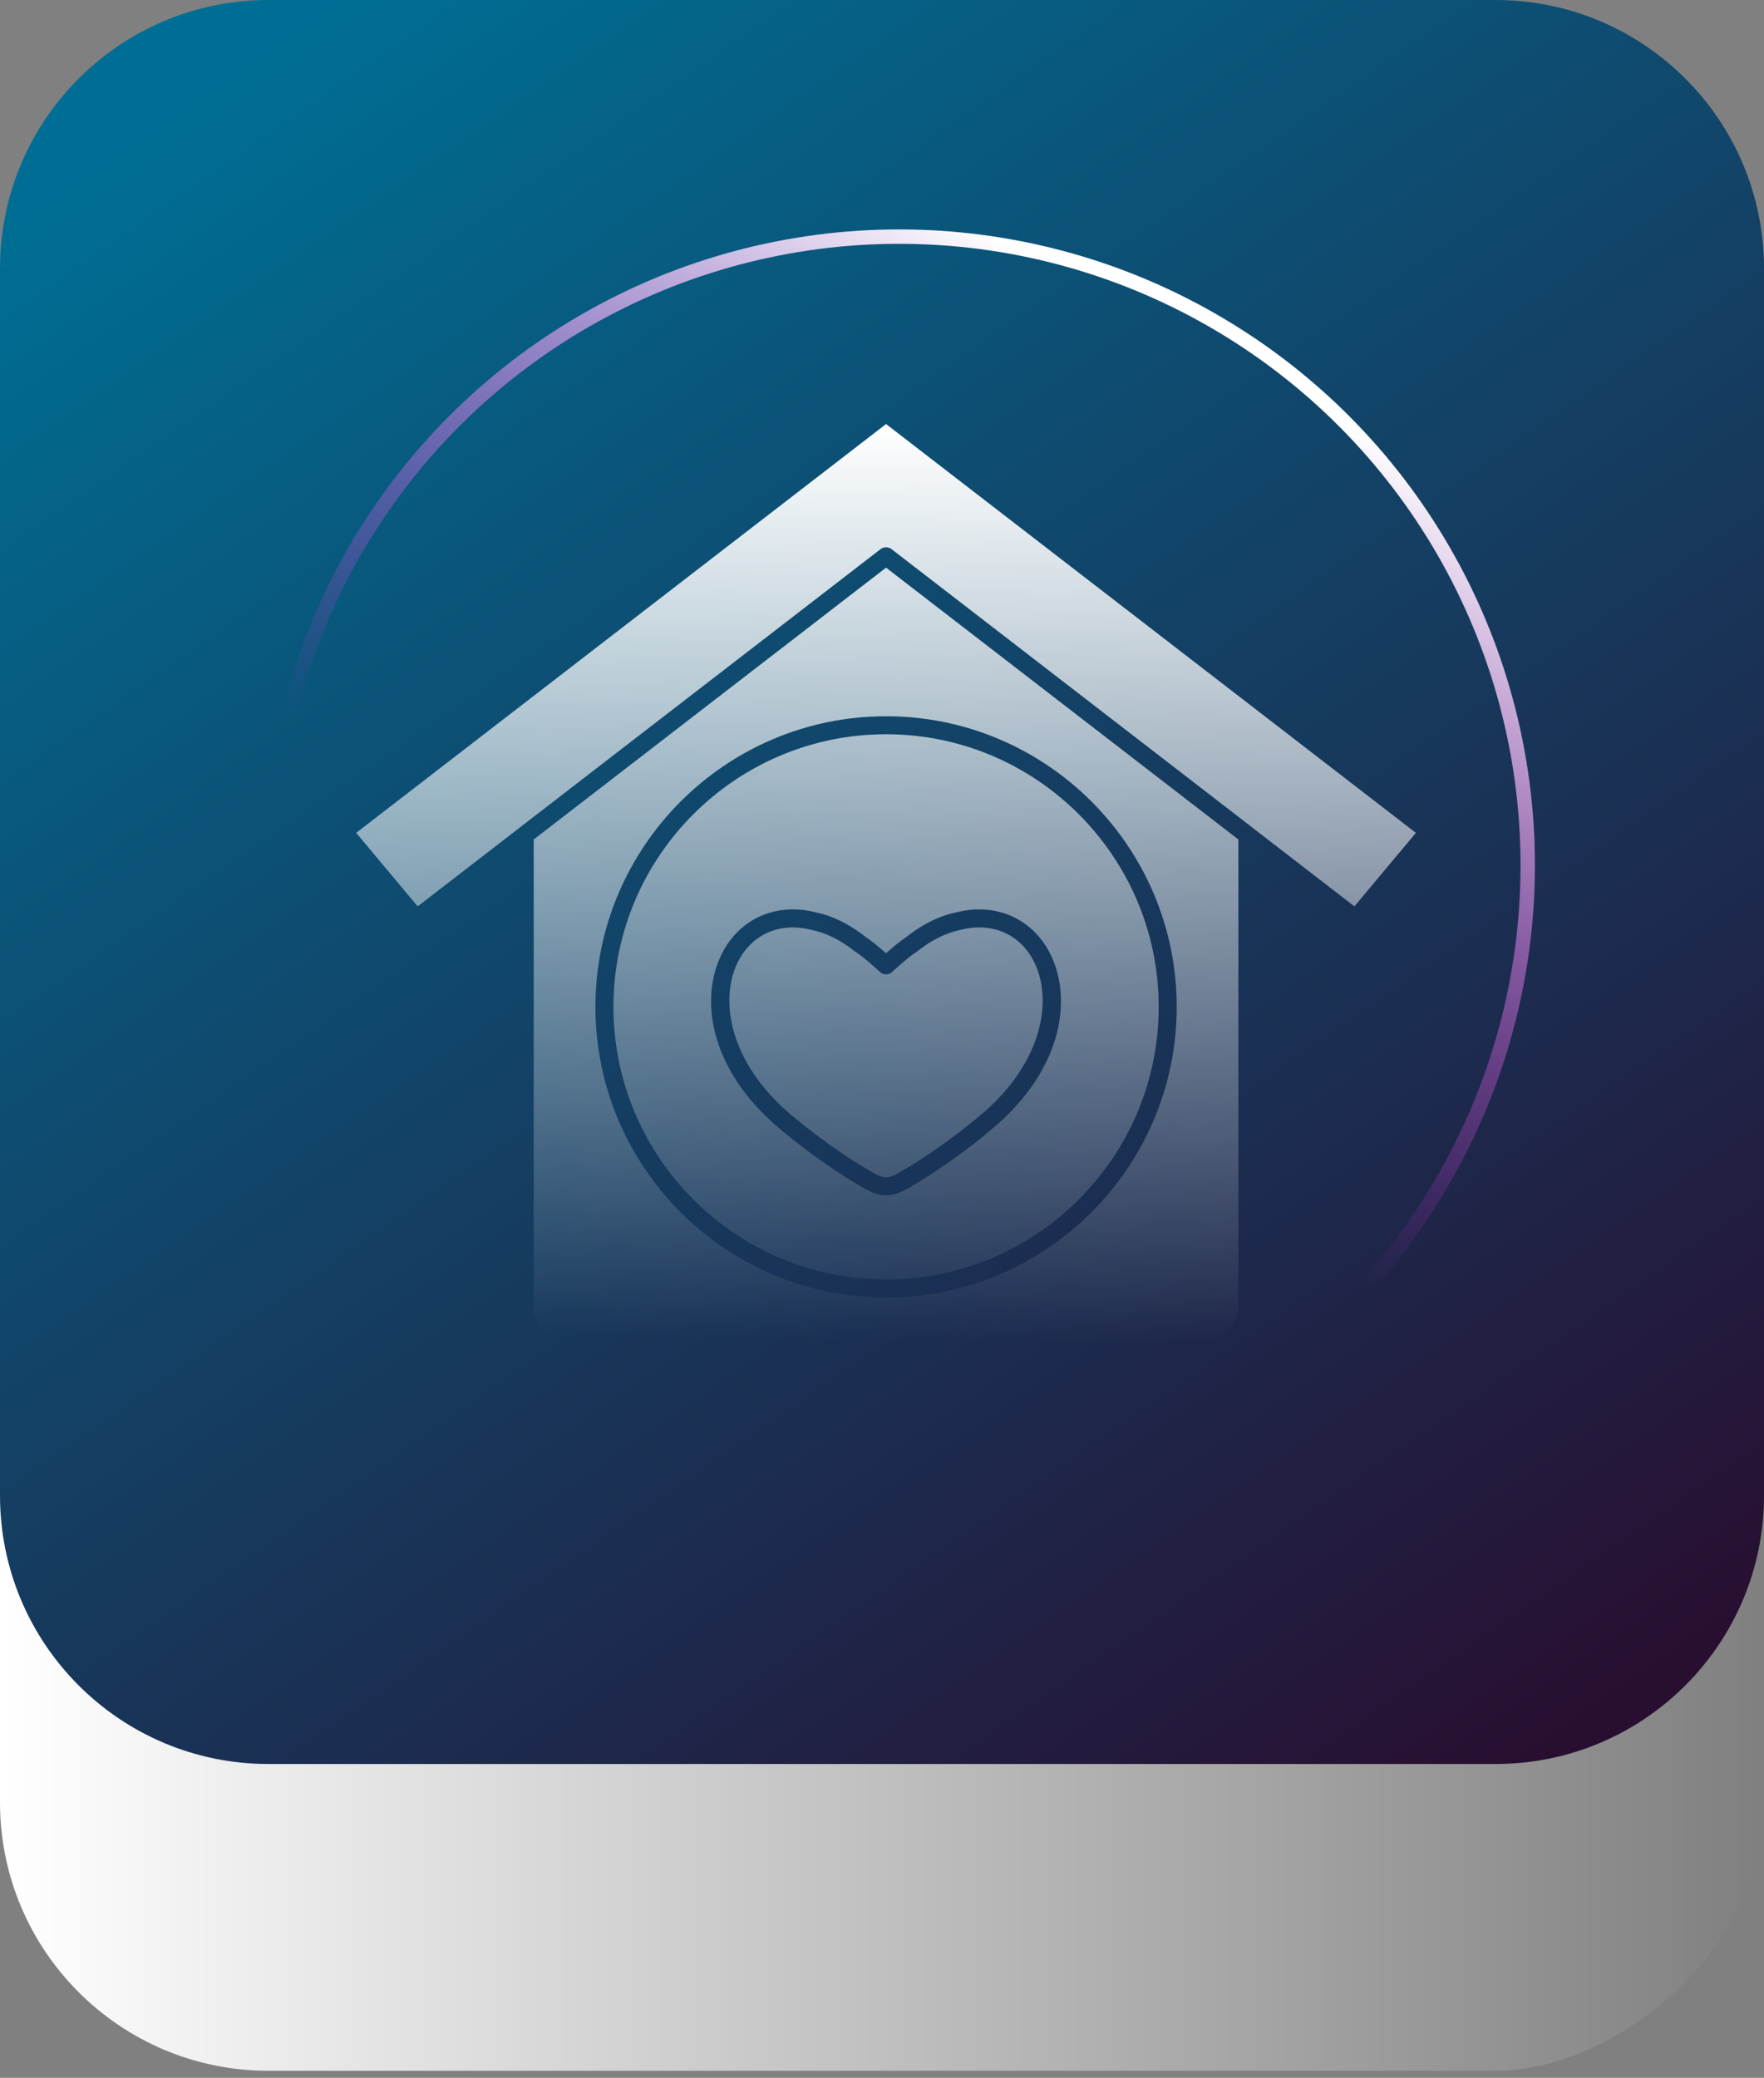 <svg width="208" height="245" viewBox="0 0 208 245" fill="none" xmlns="http://www.w3.org/2000/svg">
<rect x="0" y="0" width="208" height="245" fill="#808080" stroke="none"/>
<rect y="244.174" width="212.522" height="208" rx="31.652" transform="rotate(-90 0 244.174)" fill="url(#paint0_linear_297_583)"/>
<path d="M176.348 -7.70841e-06C193.829 -8.47253e-06 208 14.171 208 31.652L208 176.348C208 193.829 193.829 208 176.348 208L31.652 208C14.171 208 -6.19441e-07 193.829 -1.38356e-06 176.348L-7.70841e-06 31.652C-8.47253e-06 14.171 14.171 -6.19441e-07 31.652 -1.38356e-06L176.348 -7.70841e-06Z" fill="url(#paint1_linear_297_583)"/>
<path d="M146.021 98.987V154.189L146.017 154.184C146.016 156.284 144.306 158 142.199 158H66.748C64.642 158 62.932 156.29 62.932 154.184V98.987L104.479 66.934L146.021 98.987ZM104.479 84.456C85.585 84.456 70.209 99.832 70.209 118.726C70.209 137.619 85.585 152.995 104.479 152.995C123.372 152.995 138.749 137.619 138.749 118.726C138.749 99.832 123.372 84.456 104.479 84.456ZM104.479 86.578C122.203 86.578 136.626 101.001 136.626 118.725C136.626 136.448 122.203 150.871 104.479 150.871C86.756 150.871 72.333 136.448 72.333 118.725C72.333 101.001 86.757 86.578 104.479 86.578ZM123.873 112.544C121.801 108.331 117.445 106.385 112.768 107.579C110.294 108.078 108.216 109.416 106.891 110.472C106.11 110.982 105.134 111.815 104.474 112.4C103.814 111.815 102.832 110.977 102.058 110.472C100.738 109.421 98.654 108.078 96.181 107.579C91.503 106.385 87.147 108.331 85.075 112.544C82.383 118.024 83.743 126.726 92.852 133.837L92.995 133.963C95.813 136.276 99.309 138.634 101.186 139.696C102.414 140.471 103.389 140.953 104.479 140.953C105.57 140.953 106.552 140.471 107.774 139.696C109.651 138.634 113.146 136.275 115.987 133.939L116.103 133.837L116.097 133.831C125.205 126.726 126.565 118.019 123.873 112.544ZM113.267 109.645C116.997 108.686 120.331 110.156 121.967 113.484C124.211 118.048 122.914 125.842 114.77 132.184C114.753 132.194 114.723 132.22 114.719 132.224L114.604 132.321C111.975 134.485 108.52 136.839 106.7 137.86C106.683 137.866 106.666 137.877 106.648 137.889C105.587 138.566 104.973 138.83 104.474 138.83C103.974 138.83 103.36 138.566 102.298 137.889C102.281 137.877 102.263 137.872 102.246 137.86C100.427 136.839 96.972 134.485 94.366 132.345L94.228 132.224C94.211 132.212 94.194 132.195 94.177 132.184C86.033 125.835 84.736 118.042 86.98 113.484C88.282 110.833 90.67 109.357 93.471 109.357C94.182 109.357 94.917 109.449 95.675 109.645C95.692 109.65 95.715 109.656 95.732 109.656C97.368 109.978 99.159 110.873 100.771 112.164C100.8 112.187 100.835 112.205 100.863 112.228C101.958 112.927 103.723 114.582 103.744 114.604C104.157 114.988 104.795 114.988 105.202 114.604C105.219 114.592 106.981 112.934 108.083 112.228C108.117 112.21 108.146 112.187 108.175 112.164C109.793 110.873 111.579 109.983 113.215 109.656C113.231 109.656 113.267 109.646 113.271 109.645H113.267ZM166.953 98.206L159.704 106.873L147.761 97.655C147.749 97.644 147.731 97.626 147.731 97.626L105.128 64.751C104.743 64.458 104.216 64.458 103.831 64.751L61.222 97.626L61.187 97.661L49.249 106.873L42 98.206L104.479 50L166.953 98.206Z" fill="url(#paint2_linear_297_583)"/>
<circle cx="106.021" cy="102.021" r="74.12" stroke="url(#paint3_linear_297_583)" stroke-width="1.698"/>
<defs>
<linearGradient id="paint0_linear_297_583" x1="106.261" y1="244.174" x2="106.261" y2="452.174" gradientUnits="userSpaceOnUse">
<stop stop-color="white"/>
<stop offset="1" stop-color="white" stop-opacity="0"/>
</linearGradient>
<linearGradient id="paint1_linear_297_583" x1="-1.83789e-05" y1="26.918" x2="242.15" y2="376.148" gradientUnits="userSpaceOnUse">
<stop stop-color="#006E94"/>
<stop offset="0.591" stop-color="#280F31"/>
</linearGradient>
<linearGradient id="paint2_linear_297_583" x1="104.958" y1="50" x2="104" y2="158" gradientUnits="userSpaceOnUse">
<stop stop-color="white"/>
<stop offset="1" stop-color="white" stop-opacity="0"/>
</linearGradient>
<linearGradient id="paint3_linear_297_583" x1="134.35" y1="36.961" x2="92.559" y2="115.215" gradientUnits="userSpaceOnUse">
<stop stop-color="white"/>
<stop offset="1" stop-color="#EC1BEB" stop-opacity="0"/>
</linearGradient>
</defs>
</svg>
